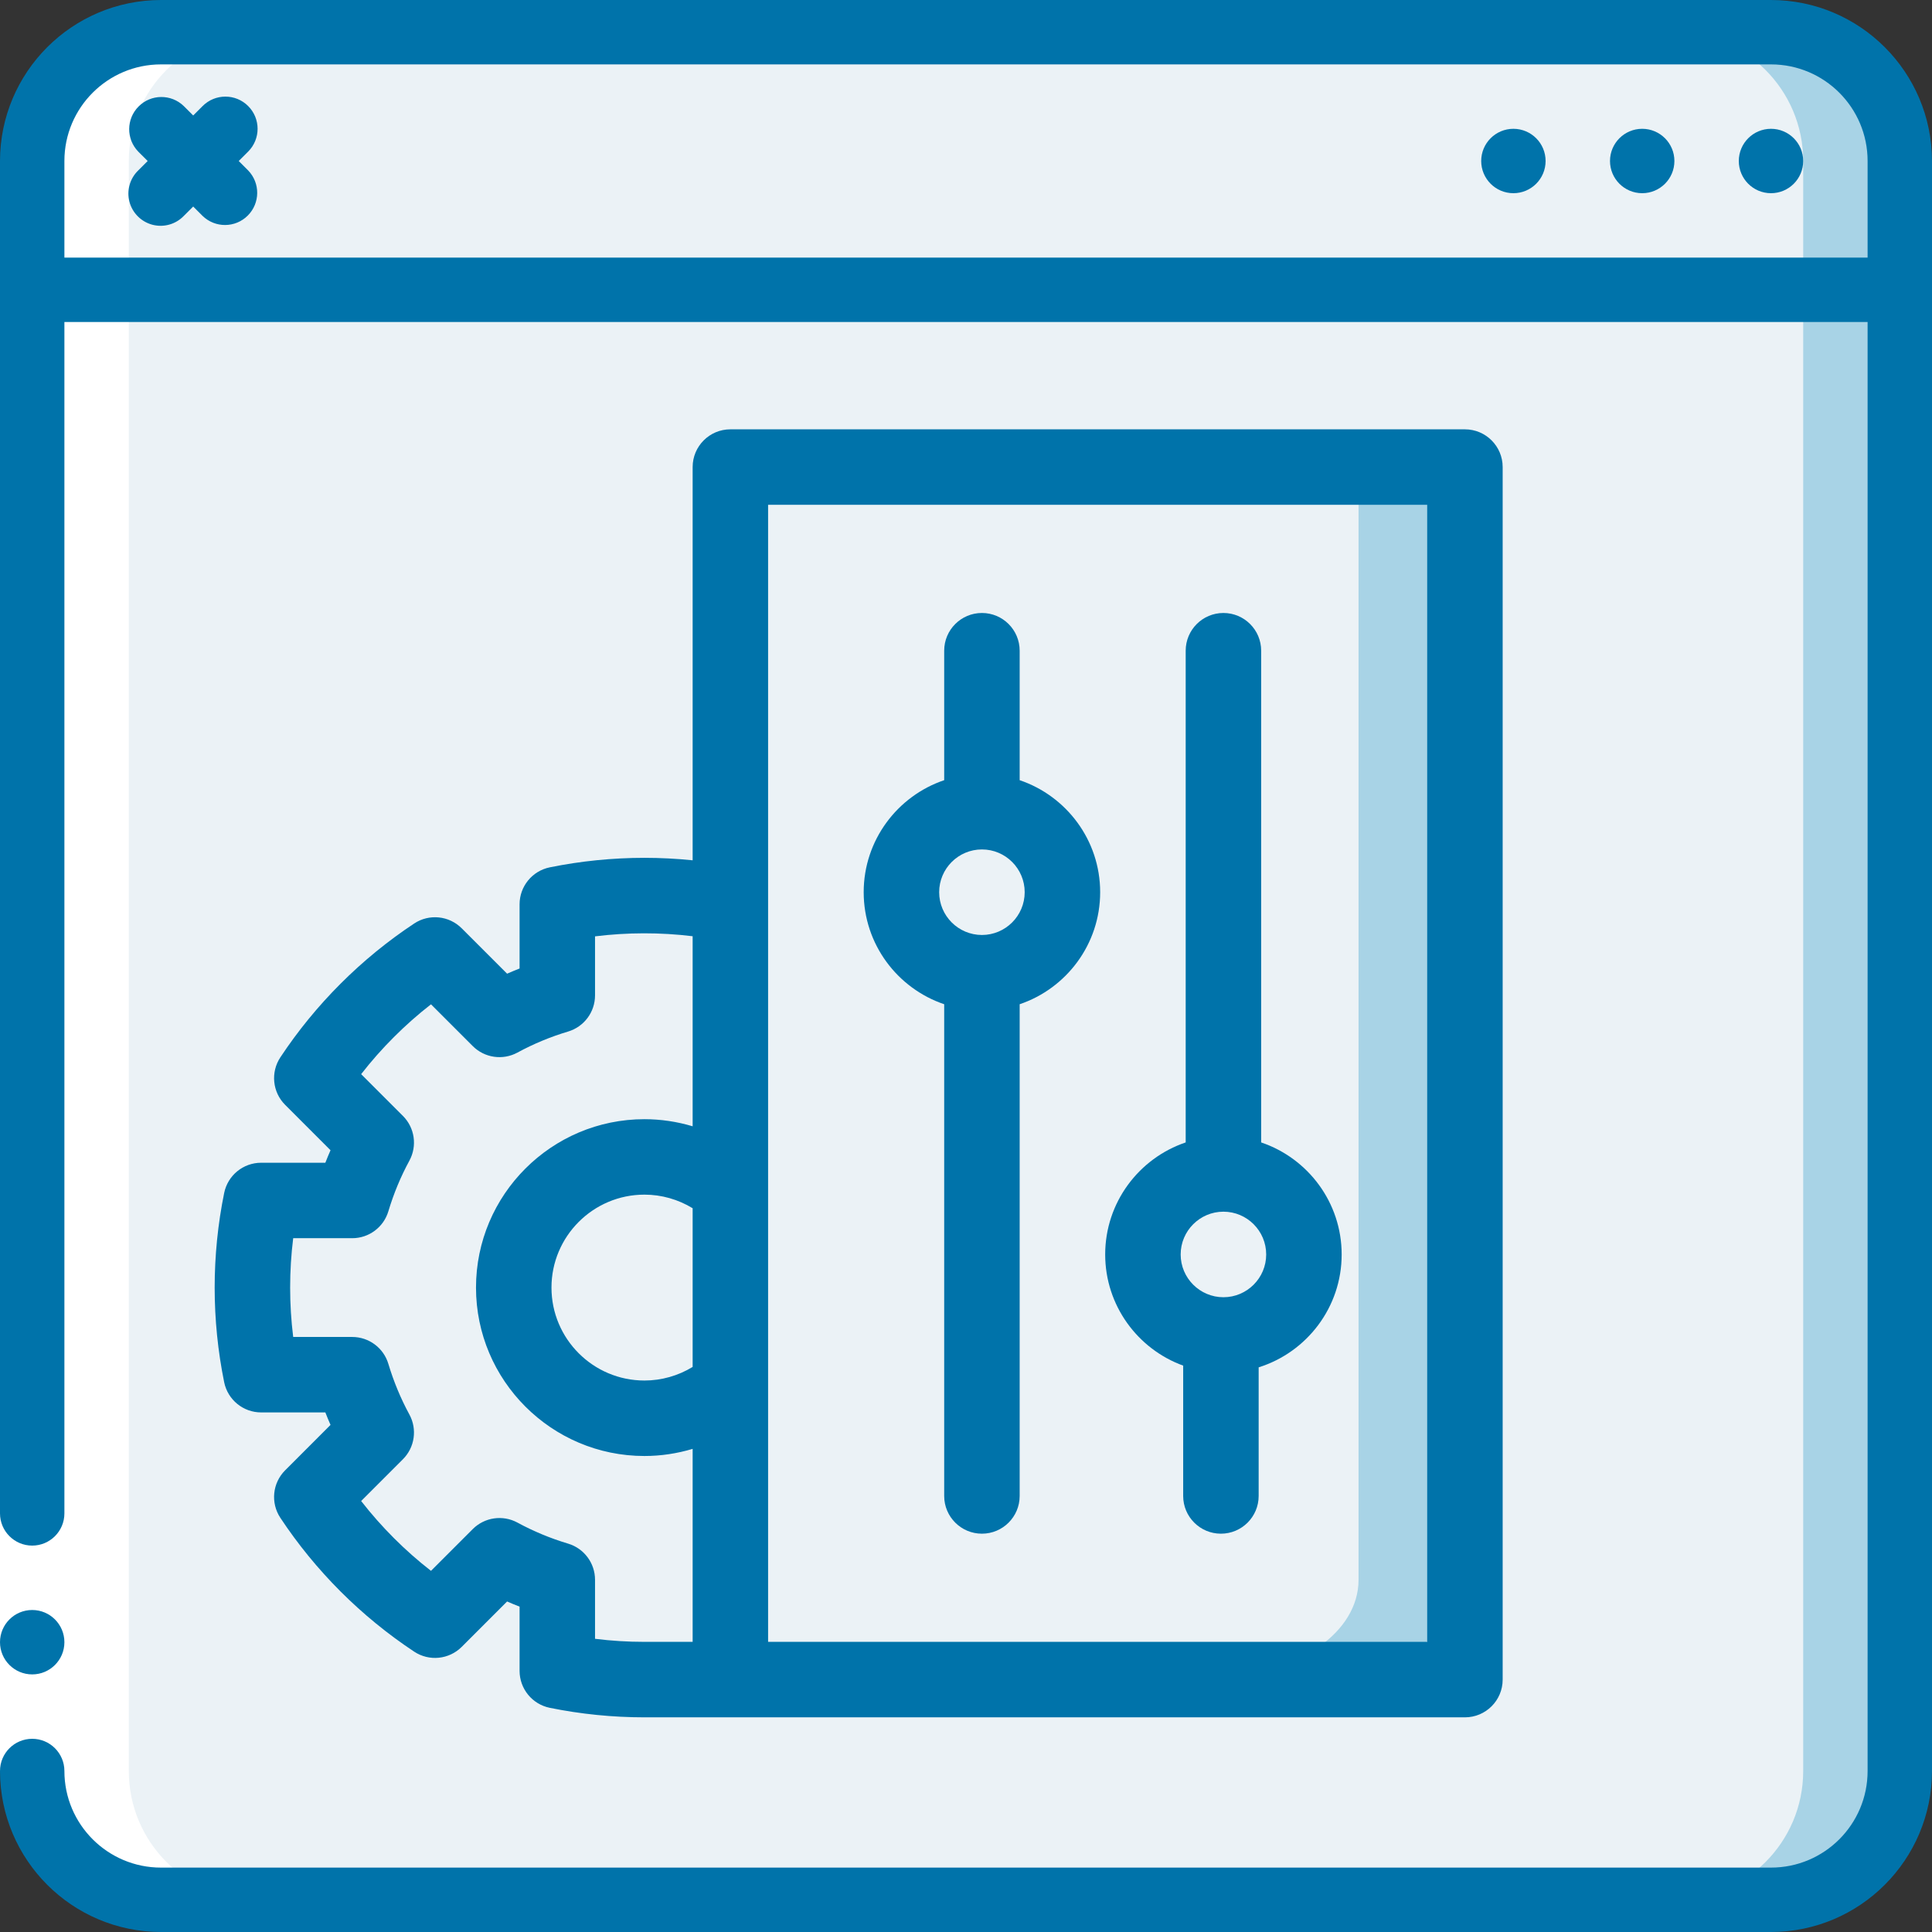<svg width="90" height="90" viewBox="0 0 90 90" fill="none" xmlns="http://www.w3.org/2000/svg">
<rect x="0" y="0" width="90" height="90" fill="#333333" stroke="none"/>
<g clip-path="url(#clip0)">
<path d="M88.5 7.5V13.5H1.5V7.5C1.5 4.186 4.186 1.5 7.5 1.5H82.5C85.814 1.5 88.5 4.186 88.5 7.5Z" fill="#EBF2F6"/>
<path d="M82.5 1.5H78C81.314 1.5 84 4.186 84 7.5V13.5H88.5V7.5C88.5 4.186 85.814 1.5 82.5 1.5Z" fill="#A8D3E6"/>
<path d="M88.5 13.5V82.5C88.5 85.814 85.814 88.5 82.5 88.5H7.5C4.186 88.5 1.5 85.814 1.5 82.5V13.5H88.5Z" fill="#EBF2F6"/>
<path d="M84 13.5V82.5C84 85.814 81.314 88.5 78 88.5H82.5C85.814 88.5 88.5 85.814 88.5 82.5V13.5H84Z" fill="#A8D3E6"/>
<path d="M63.286 23V73.6C63.286 76.03 60.471 78 57 78H61.714C65.186 78 68 76.03 68 73.6V23H63.286Z" fill="#A8D3E6"/>
<path d="M7.5 88.5H12C8.686 88.5 6 85.814 6 82.5V7.5C6 4.186 8.686 1.5 12 1.5H7.5C4.186 1.5 1.5 4.186 1.5 7.5V82.5C1.5 85.814 4.186 88.5 7.5 88.5Z" fill="white"/>
<path d="M0 70.5H3V82.5H0V70.5Z" fill="white"/>
<path d="M1.5 78C2.328 78 3 77.328 3 76.5C3 75.672 2.328 75 1.5 75C0.672 75 0 75.672 0 76.5C0 77.328 0.672 78 1.5 78Z" fill="#0073AA"/>
<path d="M82.5 0H7.5C3.36 0.005 0.005 3.36 0 7.5V70.5C0 71.328 0.672 72 1.5 72C2.328 72 3 71.328 3 70.5V15H87V82.5C87 84.985 84.985 87 82.5 87H7.5C5.015 87 3 84.985 3 82.5C3 81.672 2.328 81 1.5 81C0.672 81 0 81.672 0 82.5C0.005 86.64 3.36 89.995 7.5 90H82.5C86.64 89.995 89.995 86.64 90 82.5V7.5C89.995 3.36 86.64 0.005 82.5 0ZM3 12V7.5C3 5.015 5.015 3 7.5 3H82.5C84.985 3 87 5.015 87 7.5V12H3Z" fill="#0073AA"/>
<path d="M70.5 9C71.328 9 72 8.328 72 7.5C72 6.672 71.328 6 70.5 6C69.672 6 69 6.672 69 7.5C69 8.328 69.672 9 70.5 9Z" fill="#0073AA"/>
<path d="M76.5 9C77.328 9 78 8.328 78 7.5C78 6.672 77.328 6 76.5 6C75.672 6 75 6.672 75 7.5C75 8.328 75.672 9 76.5 9Z" fill="#0073AA"/>
<path d="M82.5 9C83.328 9 84 8.328 84 7.5C84 6.672 83.328 6 82.5 6C81.671 6 81 6.672 81 7.5C81 8.328 81.671 9 82.5 9Z" fill="#0073AA"/>
<path d="M11.56 4.94C10.975 4.354 10.025 4.354 9.439 4.94L9 5.379L8.56 4.94C7.972 4.371 7.036 4.379 6.458 4.958C5.879 5.536 5.871 6.472 6.439 7.061L6.879 7.5L6.439 7.94C6.05 8.316 5.893 8.874 6.03 9.398C6.168 9.923 6.577 10.332 7.102 10.47C7.626 10.607 8.184 10.45 8.56 10.06L9 9.621L9.439 10.06C10.028 10.629 10.964 10.621 11.542 10.042C12.121 9.464 12.129 8.528 11.56 7.94L11.121 7.5L11.56 7.061C12.146 6.475 12.146 5.525 11.56 4.94V4.94Z" fill="#0073AA"/>
<g clip-path="url(#clip1)">
<path d="M68.242 20H34.023C33.053 20 32.266 20.787 32.266 21.758V40.076C31.52 40 30.769 39.961 30.02 39.961C28.539 39.961 27.056 40.11 25.611 40.404C24.792 40.571 24.204 41.291 24.204 42.127V45.117C24.008 45.193 23.814 45.274 23.622 45.358L21.508 43.244C20.917 42.653 19.991 42.559 19.295 43.02C18.066 43.833 16.912 44.777 15.864 45.825C14.816 46.873 13.872 48.027 13.059 49.256C12.599 49.953 12.692 50.878 13.283 51.468L15.397 53.583C15.313 53.775 15.232 53.969 15.156 54.165H12.166C11.33 54.165 10.61 54.753 10.443 55.572C10.149 57.015 10 58.499 10 59.981C10 61.463 10.149 62.946 10.443 64.39C10.61 65.208 11.33 65.796 12.166 65.796H15.156C15.232 65.992 15.313 66.186 15.397 66.378L13.283 68.493C12.692 69.083 12.598 70.008 13.059 70.705C13.872 71.934 14.816 73.088 15.864 74.137C16.912 75.184 18.066 76.128 19.295 76.941C19.992 77.402 20.917 77.308 21.508 76.718L23.622 74.603C23.814 74.687 24.008 74.768 24.204 74.844V77.834C24.204 78.67 24.792 79.39 25.611 79.557C27.056 79.851 28.539 80 30.02 80H68.242C69.213 80 70 79.213 70 78.242V21.758C70 20.787 69.213 20 68.242 20V20ZM32.266 63.677C31.592 64.088 30.816 64.31 30.02 64.31C27.632 64.31 25.69 62.368 25.69 59.981C25.69 57.593 27.632 55.651 30.02 55.651C30.816 55.651 31.592 55.873 32.266 56.284V63.677ZM30.02 76.484C29.251 76.484 28.481 76.437 27.719 76.342V73.593C27.719 72.816 27.209 72.131 26.465 71.908C25.646 71.664 24.852 71.334 24.105 70.928C23.421 70.557 22.574 70.68 22.023 71.23L20.077 73.176C19.471 72.705 18.894 72.195 18.35 71.651C17.806 71.106 17.295 70.529 16.824 69.923L18.77 67.977C19.32 67.427 19.443 66.58 19.072 65.895C18.666 65.148 18.337 64.354 18.092 63.536C17.87 62.791 17.185 62.281 16.408 62.281H13.658C13.563 61.519 13.516 60.75 13.516 59.98C13.516 59.211 13.563 58.442 13.658 57.68H16.408C17.185 57.68 17.87 57.17 18.092 56.425C18.337 55.607 18.666 54.813 19.072 54.066C19.443 53.381 19.32 52.534 18.77 51.984L16.824 50.038C17.295 49.432 17.806 48.854 18.35 48.311C18.894 47.767 19.471 47.256 20.077 46.785L22.023 48.731C22.573 49.281 23.42 49.404 24.105 49.033C24.852 48.627 25.646 48.297 26.465 48.053C27.209 47.83 27.719 47.145 27.719 46.368V43.619C29.226 43.432 30.759 43.43 32.266 43.613V52.467C31.542 52.25 30.786 52.136 30.02 52.136C25.694 52.136 22.174 55.655 22.174 59.981C22.174 64.306 25.694 67.826 30.02 67.826C30.786 67.826 31.542 67.711 32.266 67.494V76.484L30.02 76.484ZM66.484 76.484H35.781V23.516H66.484V76.484Z" fill="#0073AA"/>
<path d="M43.984 46.781V69.688C43.984 70.658 44.771 71.445 45.742 71.445C46.713 71.445 47.5 70.658 47.5 69.688V46.781C49.677 46.046 51.25 43.985 51.25 41.562C51.25 39.14 49.677 37.079 47.5 36.344V30.312C47.5 29.342 46.713 28.555 45.742 28.555C44.771 28.555 43.984 29.342 43.984 30.312V36.344C41.807 37.079 40.234 39.14 40.234 41.562C40.234 43.985 41.807 46.046 43.984 46.781ZM45.742 39.57C46.841 39.57 47.734 40.464 47.734 41.562C47.734 42.661 46.841 43.554 45.743 43.555L45.742 43.555L45.741 43.555C44.643 43.554 43.75 42.661 43.75 41.562C43.75 40.464 44.644 39.57 45.742 39.57Z" fill="#0073AA"/>
<path d="M55.117 63.616V69.688C55.117 70.658 55.904 71.445 56.875 71.445C57.846 71.445 58.633 70.658 58.633 69.688V63.696C60.871 62.996 62.5 60.904 62.5 58.438C62.5 56.015 60.927 53.954 58.75 53.219V30.312C58.75 29.342 57.963 28.555 56.992 28.555C56.021 28.555 55.234 29.342 55.234 30.312V53.219C53.057 53.954 51.484 56.015 51.484 58.438C51.484 60.816 53.001 62.848 55.117 63.616ZM56.992 56.445C58.091 56.445 58.984 57.339 58.984 58.438C58.984 59.536 58.091 60.43 56.992 60.43C55.894 60.43 55 59.536 55 58.438C55 57.339 55.894 56.445 56.992 56.445Z" fill="#0073AA"/>
</g>
</g>
<defs>
<clipPath id="clip0">
<rect width="90" height="90" fill="white"/>
</clipPath>
<clipPath id="clip1">
<rect width="60" height="60" fill="white" transform="translate(10 20)"/>
</clipPath>
</defs>
</svg>
